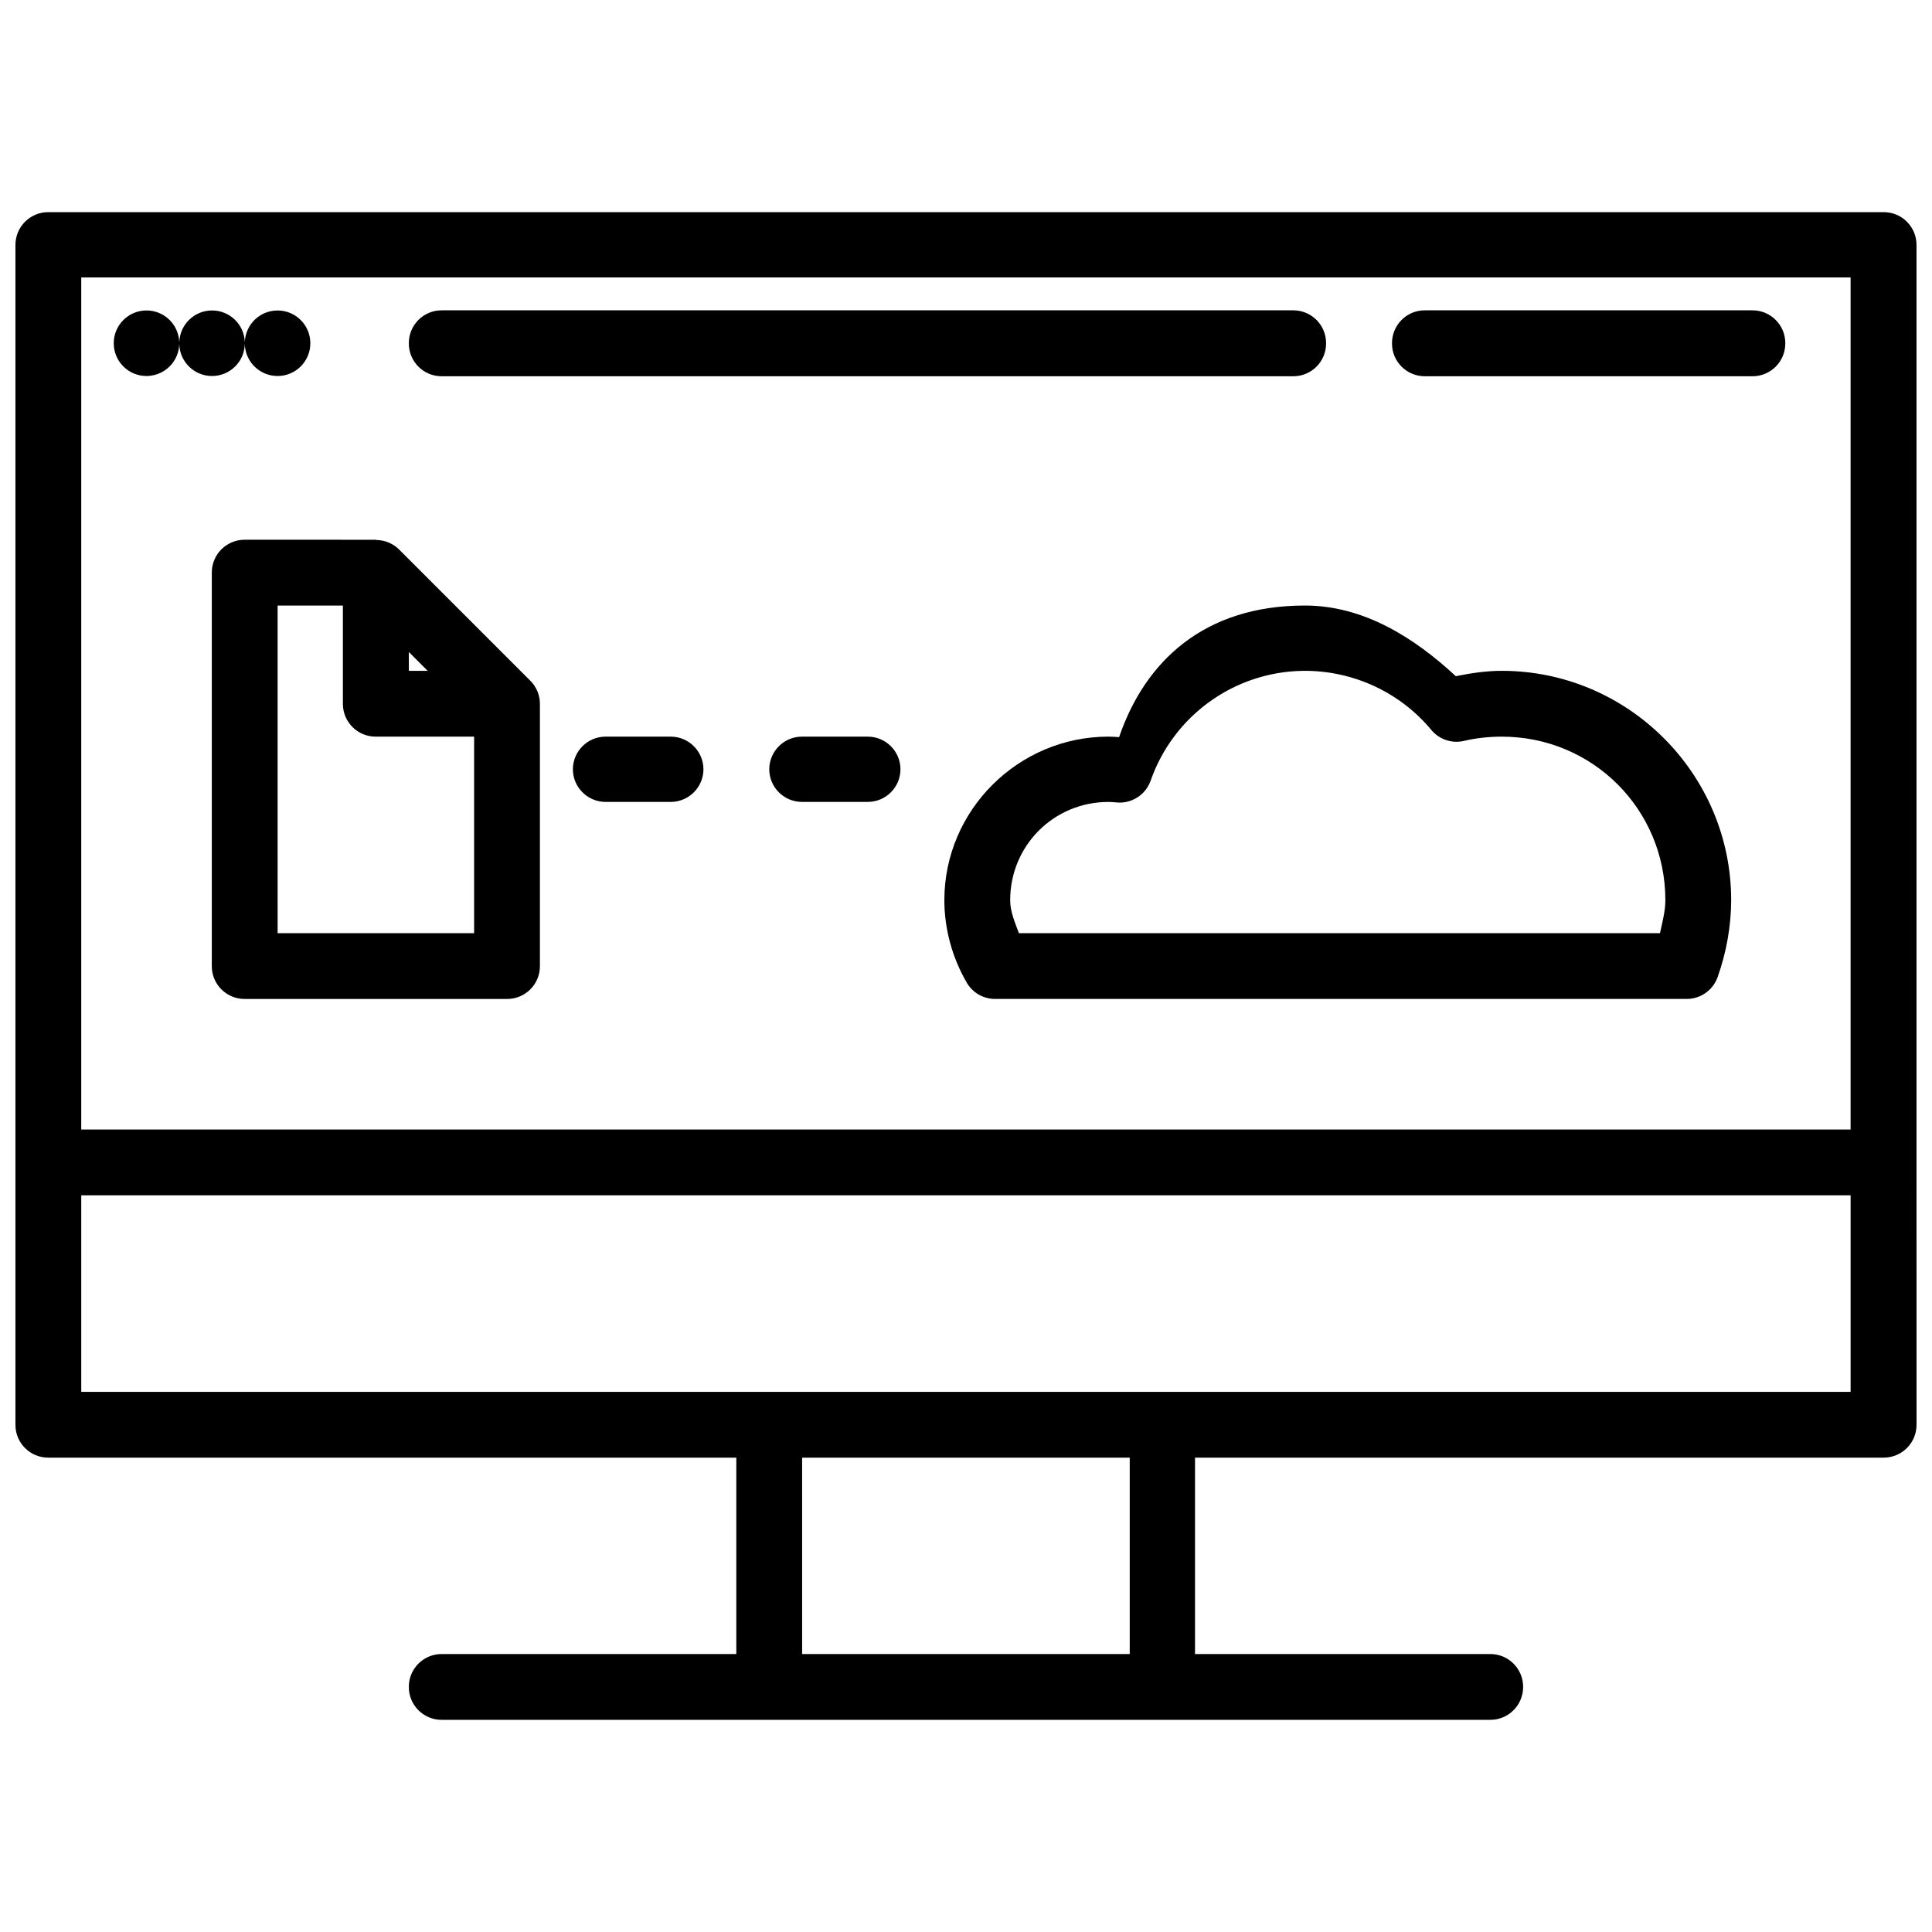 <?xml version="1.0" encoding="UTF-8"?>
<!-- Uploaded to: SVG Find, www.svgrepo.com, Generator: SVG Find Mixer Tools -->
<svg width="800px" height="800px" version="1.1" viewBox="144 144 512 512" xmlns="http://www.w3.org/2000/svg">
 <defs>
  <clipPath id="a">
   <path d="m148.09 200h503.81v400h-503.81z"/>
  </clipPath>
 </defs>
 <g clip-path="url(#a)">
  <path d="m156.81 200.22c-4.82-0.02-8.734 3.894-8.719 8.719v242.85 0.273 69.512c-0.02 4.824 3.894 8.738 8.719 8.719h182.32v52.043h-78.066c-4.824-0.02-8.738 3.894-8.719 8.719-0.02 4.824 3.894 8.738 8.719 8.719h277.86c4.82 0.02 8.738-3.894 8.719-8.719 0.02-4.824-3.898-8.738-8.719-8.719h-78.234v-52.043h182.49c0.34-0.004 0.68-0.027 1.02-0.066 4.394-0.5 7.711-4.227 7.703-8.652l-0.008-69.516v-243.12c0.02-4.824-3.894-8.738-8.719-8.719zm8.719 17.301h468.9v225.82h-468.9zm95.535 8.719c-4.836-0.02-8.758 3.918-8.719 8.754-0.02 4.824 3.894 8.738 8.719 8.719h225.78c4.769-0.055 8.602-3.949 8.582-8.719 0.039-4.785-3.801-8.695-8.582-8.754zm260.55 0c-4.836-0.02-8.758 3.918-8.719 8.754-0.02 4.824 3.894 8.738 8.719 8.719h86.789c4.824 0.02 8.738-3.894 8.719-8.719 0.039-4.836-3.883-8.77-8.719-8.754zm-338.99 0.035c-4.719 0.113-8.484 3.969-8.484 8.688 0 4.797 3.887 8.684 8.684 8.684h0.203c0.352-0.012 0.703-0.047 1.051-0.102 4.188-0.609 7.324-4.148 7.43-8.379 0.109 4.719 3.969 8.484 8.684 8.48 4.719 0 8.574-3.766 8.684-8.48 0.109 4.719 3.969 8.484 8.684 8.48 4.797 0 8.684-3.887 8.684-8.684s-3.887-8.684-8.684-8.684c-4.707 0-8.555 3.742-8.684 8.449-0.121-4.707-3.973-8.453-8.676-8.453-4.707 0-8.555 3.742-8.684 8.449-0.016-0.34-0.047-0.68-0.102-1.02-0.625-4.262-4.277-7.426-8.586-7.43h-0.203zm26.227 60.762c-4.824-0.016-8.738 3.898-8.723 8.719v104.26c-0.02 4.824 3.894 8.738 8.719 8.719h69.516c4.824 0.02 8.738-3.894 8.719-8.719v-69.211c0.074-2.414-0.859-4.75-2.578-6.445l-34.742-34.742c-1.602-1.582-3.754-2.484-6.004-2.512-0.055-0.023-0.113-0.047-0.172-0.066zm8.719 17.438h17.301v26.023c-0.02 4.824 3.894 8.738 8.719 8.719h26.055v52.078h-52.074zm223 34.875c-0.934-0.062-1.883-0.133-2.816-0.137-23.879 0-43.492 19.477-43.492 43.359 0.012 7.625 2.082 15.184 5.902 21.781 1.531 2.684 4.375 4.348 7.465 4.375h183.34c3.684 0.012 6.973-2.301 8.211-5.766 2.316-6.508 3.582-13.484 3.598-20.391 0-33.473-27.324-60.797-60.797-60.797-4.086 0.004-8.18 0.605-12.18 1.426-11.172-10.375-24.566-18.727-40-18.727-26.66 0-42.34 14.734-49.227 34.875zm-188.22-22.562 4.988 4.988h-4.988zm236.71 4.988h0.102 0.645c12.91 0 25.23 5.715 33.484 15.641 2.078 2.519 5.394 3.66 8.582 2.953 3.289-0.785 6.731-1.148 10.109-1.152 24.086 0 43.359 19.273 43.359 43.359-0.008 2.965-0.82 5.828-1.426 8.719h-169.9c-1.039-2.844-2.305-5.668-2.309-8.719 0-14.492 11.562-26.055 26.055-26.055 0.738 0.004 1.434 0.07 2.172 0.137 3.965 0.363 7.668-2.012 8.992-5.766 6.004-17.145 21.98-28.746 40.137-29.109zm-184.66 17.438c-4.719 0.055-8.527 3.867-8.582 8.582-0.02 4.769 3.812 8.664 8.582 8.719h17.438c4.769-0.055 8.602-3.949 8.582-8.719-0.055-4.719-3.867-8.527-8.582-8.582zm52.18 0c-4.769-0.02-8.664 3.812-8.719 8.582-0.02 4.824 3.894 8.738 8.719 8.719h17.301c4.836 0.039 8.773-3.883 8.754-8.719-0.055-4.785-3.969-8.621-8.754-8.582zm-191.05 121.56h468.9v52.078h-468.9zm191.04 69.516h86.82v52.043h-86.816z"/>
 </g>
</svg>